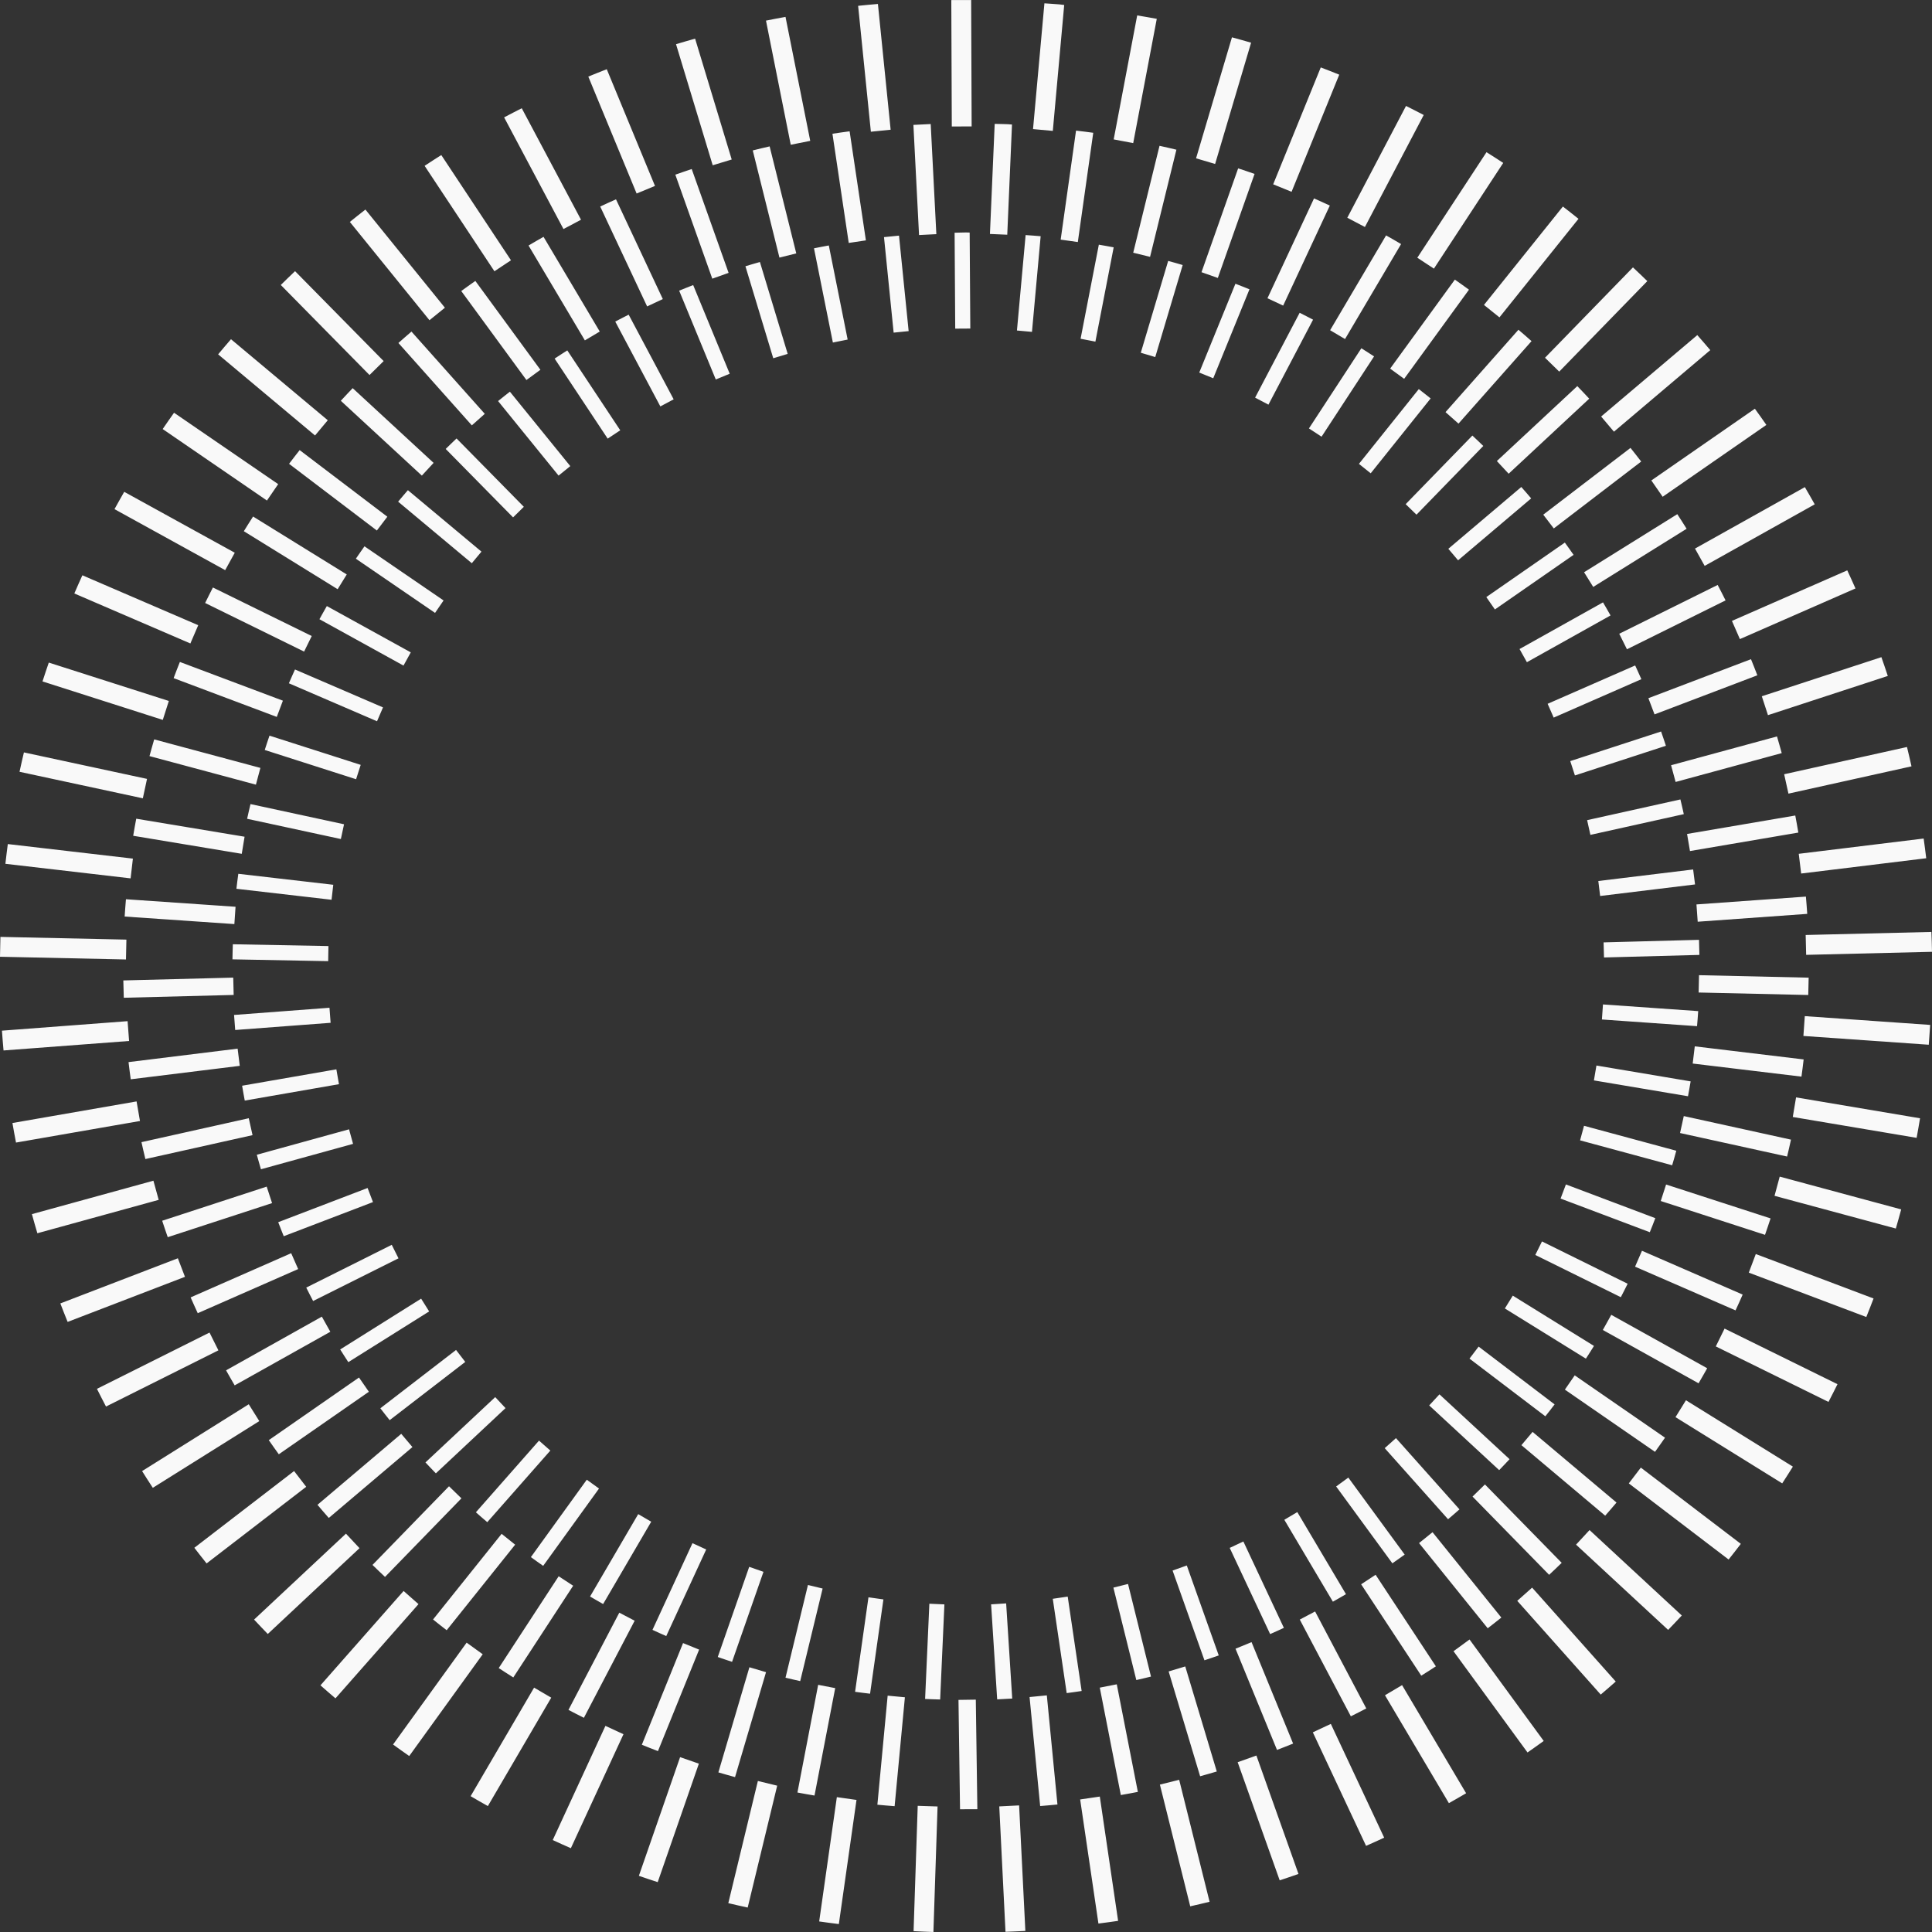 <svg width="1921" height="1921" viewBox="0 0 1921 1921" fill="none" xmlns="http://www.w3.org/2000/svg">
<rect x="0" y="0" width="1921" height="1921" fill="#333333" stroke="none"/>
<path d="M324.983 602.613L408.439 648.659L401.195 661.797L317.628 615.686C320.007 611.277 322.522 606.958 324.983 602.603V602.613ZM405.576 487.392L478.716 548.497L469.111 560.006L395.862 498.81C399.036 494.94 402.329 491.189 405.576 487.392ZM362.403 543.209L441.048 597.032L432.578 609.41L353.841 555.523C356.622 551.37 359.54 547.317 362.403 543.218V543.209ZM293.316 665.676L380.816 703.378L374.879 717.156L287.251 679.399C289.181 674.779 291.285 670.25 293.307 665.676H293.316ZM249.072 799.505L342.078 819.587L338.923 834.253L245.715 814.125C246.721 809.212 247.974 804.382 249.072 799.505ZM236.952 868.826L331.376 879.741L329.666 894.644L235.068 883.711C235.589 878.716 236.33 873.794 236.961 868.826H236.952ZM267.951 731.456L358.643 760.513L354.061 774.803L263.231 745.701C264.713 740.907 266.378 736.204 267.951 731.456ZM625.085 312.877L669.832 397.056L656.588 404.101L611.758 319.757C616.149 317.36 620.649 315.174 625.095 312.868L625.085 312.877ZM878.969 235.78C883.926 235.231 888.893 234.746 893.887 234.289L903.473 329.226L888.555 330.736L878.969 235.771V235.78ZM964.785 326.674L949.784 326.774L949.171 231.416C952.949 231.361 956.69 231.132 960.486 231.132C961.721 231.132 962.929 231.215 964.145 231.224L964.776 326.674H964.785ZM510.163 514.445L443.161 446.396C446.683 442.846 450.351 439.443 453.946 435.966L520.847 503.915L510.154 514.445H510.163ZM768.848 356.215L741.188 264.736C745.944 263.236 750.783 261.918 755.585 260.518L783.209 351.87L768.839 356.215H768.848ZM555.404 472.909L495.253 398.785C499.095 395.592 503.083 392.573 506.989 389.462L567.039 463.458L555.395 472.909H555.404ZM604.221 436.131L551.471 356.554C555.596 353.745 559.858 351.129 564.066 348.402L616.716 427.851L604.221 436.131ZM725.565 371.604L711.707 377.322L675.302 289.017C679.903 287.068 684.596 285.321 689.233 283.455L725.565 371.604ZM326.3 955.685L231.135 953.883C231.18 948.86 231.363 943.874 231.519 938.879L326.574 940.681L326.3 955.695V955.685ZM688.547 1534.38L702.176 1540.66L662.451 1626.76C657.877 1624.71 653.286 1622.72 648.767 1620.58L688.538 1534.38H688.547ZM727.897 1652.37C723.159 1650.78 718.375 1649.25 713.683 1647.56L744.947 1557.92L759.125 1562.87L727.897 1652.37ZM599.703 1594.9C595.367 1592.42 590.995 1589.99 586.705 1587.42L634.58 1505.5L647.514 1513.05L599.703 1594.89V1594.9ZM595.605 1480.06L540.083 1556.94C535.994 1554.06 531.878 1551.21 527.862 1548.25L583.448 1471.28L595.605 1480.06ZM232.735 1009.17L327.608 1002.02L328.733 1016.98L233.87 1024.13C233.449 1019.15 233.056 1014.17 232.726 1009.17H232.735ZM795.64 1671.53C790.774 1670.4 785.852 1669.38 781.032 1668.15L803.351 1575.96L817.94 1579.49L795.649 1671.53H795.64ZM924.063 1594.59L939.028 1595.25L934.802 1689.82C929.807 1689.64 924.795 1689.55 919.837 1689.28L924.063 1594.58V1594.59ZM484.506 1513.51C480.719 1510.24 476.895 1507.03 473.182 1503.68L535.939 1432.41L547.199 1442.31L484.506 1513.5V1513.51ZM878.383 1590.31L865.111 1684.06C860.153 1683.41 855.15 1682.92 850.22 1682.17L863.519 1588.21L878.383 1590.31ZM282.129 1229.18C280.29 1224.53 278.379 1219.92 276.632 1215.23L365.494 1181.23L370.855 1195.24L282.129 1229.18ZM259.454 1162.6C258.082 1157.79 256.636 1153.01 255.356 1148.17L347.063 1122.88L351.042 1137.35L259.445 1162.61L259.454 1162.6ZM243.364 1094.3C242.459 1089.39 241.535 1084.48 240.739 1079.54L334.45 1063.24L337.029 1078.01L243.364 1094.31V1094.3ZM311.335 1293.61C309.058 1289.16 306.689 1284.76 304.493 1280.26L389.524 1237.74L396.228 1251.16L311.335 1293.61ZM387.447 1412.07C384.346 1408.14 381.2 1404.26 378.181 1400.27L453.452 1342.27L462.608 1354.16L387.447 1412.07ZM433.383 1464.96C429.935 1461.34 426.413 1457.78 423.029 1454.1L492.39 1389.15L502.644 1400.1L433.383 1464.96ZM346.341 1354.39C343.652 1350.18 340.871 1346.03 338.255 1341.77L418.739 1291.26L426.706 1303.96L346.332 1354.39H346.341ZM828.13 340.58L809.36 246.905C814.236 245.871 819.175 244.993 824.096 244.06L842.829 337.634L828.121 340.58H828.13ZM1576.85 1350.92L1496.29 1301.01L1504.18 1288.26L1584.89 1338.27C1582.31 1342.55 1579.53 1346.7 1576.85 1350.93V1350.92ZM1470.2 1338.93L1545.76 1396.4C1542.79 1400.41 1539.62 1404.28 1536.55 1408.23L1461.12 1350.88L1470.21 1338.93H1470.2ZM1388.02 1429.93L1451.16 1500.77C1447.46 1504.13 1443.59 1507.31 1439.82 1510.59L1376.83 1439.91L1388.02 1429.93V1429.93ZM1611.59 1289.8L1526.56 1247.82L1533.2 1234.36L1618.38 1276.43C1616.21 1280.95 1613.85 1285.34 1611.59 1289.8ZM1431.26 1386.4L1500.96 1450.87C1497.61 1454.57 1494.07 1458.12 1490.63 1461.76L1421.06 1397.42L1431.26 1386.4V1386.4ZM1640.42 1225.2L1551.69 1191.74L1556.99 1177.69L1645.89 1211.23C1644.18 1215.94 1642.23 1220.54 1640.41 1225.2H1640.42ZM1678.38 1090L1584.84 1074.26L1587.35 1059.46L1681.02 1075.22C1680.24 1080.18 1679.26 1085.08 1678.38 1090ZM1662.64 1158.63L1571.09 1133.86L1575 1119.38L1666.74 1144.19C1665.49 1149.05 1664.01 1153.81 1662.64 1158.63ZM1687.38 1020.32L1592.8 1013.68L1593.84 998.722L1688.53 1005.36C1688.23 1010.37 1687.79 1015.34 1687.38 1020.32ZM1121.61 1574.95L1144.44 1667.03C1139.62 1668.28 1134.72 1669.32 1129.85 1670.49L1107.06 1578.56L1121.6 1574.95H1121.61ZM1075.48 1681.37C1070.55 1682.15 1065.57 1682.78 1060.62 1683.46L1046.78 1589.69L1061.63 1587.5L1075.48 1681.37ZM1006.46 1688.88C1001.47 1689.2 996.507 1689.48 991.495 1689.69L985.467 1595.22L1000.42 1594.26L1006.46 1688.88ZM1384.44 1554.42L1328.54 1478.01L1340.64 1469.16L1396.68 1545.73C1392.66 1548.72 1388.52 1551.51 1384.44 1554.42ZM1026.1 329.977L1011.16 328.623L1019.78 233.731C1024.77 234.133 1029.78 234.371 1034.73 234.865L1026.1 329.967V329.977ZM1180.04 1556.57L1211.8 1646C1207.1 1647.72 1202.32 1649.21 1197.59 1650.84L1165.91 1561.6L1180.04 1556.57ZM1262.91 1624.78L1222.71 1539.08L1236.29 1532.71L1276.57 1618.6C1272.07 1620.76 1267.45 1622.7 1262.91 1624.78ZM1289.92 1503.48L1338.31 1585.1C1334.04 1587.69 1329.63 1590.08 1325.3 1592.57L1277.02 1511.14L1289.91 1503.48H1289.92ZM1261.23 402.353L1247.96 395.373L1292.25 311.011C1296.7 313.289 1301.2 315.485 1305.59 317.845L1261.23 402.344V402.353ZM1301.49 425.985L1353.61 346.28C1357.82 348.979 1362.09 351.586 1366.24 354.377L1314.03 434.2L1301.49 425.985ZM1362.91 470.604L1351.2 461.226L1410.71 386.892C1414.63 389.984 1418.64 392.994 1422.5 396.159L1362.9 470.604H1362.91ZM1408.41 511.746L1397.67 501.289L1464 433.084C1467.61 436.533 1471.31 439.909 1474.85 443.432L1408.41 511.755V511.746ZM1074.43 336.829L1092.58 243.291C1097.5 244.197 1102.47 244.929 1107.34 245.926L1089.16 339.674L1074.43 336.82V336.829ZM1161.52 259.421C1166.32 260.793 1171.18 262.046 1175.95 263.519L1148.67 355.026L1134.3 350.744L1161.52 259.43V259.421ZM1192.42 370.442L1228.39 282.137C1233.05 283.976 1237.76 285.714 1242.36 287.645L1206.33 376.105L1192.42 370.442ZM1625.85 661.668C1627.9 666.225 1630.05 670.717 1632.02 675.328L1544.84 713.524L1538.82 699.792L1625.85 661.678V661.668ZM1670.84 794.885C1671.96 799.752 1673.18 804.601 1674.21 809.505L1581.34 830.117L1578.09 815.479L1670.84 794.885ZM1651.62 727.321C1653.21 732.06 1654.92 736.744 1656.42 741.529L1565.95 771.016L1561.31 756.762L1651.62 727.33V727.321ZM1591.03 890.875L1589.22 875.99L1683.5 864.526C1684.14 869.476 1684.83 874.416 1685.39 879.402L1591.04 890.884L1591.03 890.875ZM1593.88 598.935C1596.37 603.271 1598.95 607.544 1601.36 611.944L1518.21 658.43L1510.89 645.329L1593.88 598.935ZM1689.72 949.473L1594.87 952.017L1594.46 937.022L1689.33 934.478C1689.52 939.465 1689.64 944.46 1689.72 949.473ZM1555.93 539.485C1558.81 543.557 1561.81 547.555 1564.61 551.699L1486.39 605.989L1477.85 593.683L1555.93 539.495V539.485ZM1449.78 557.115L1440.09 545.67L1512.64 484.217C1515.92 487.996 1519.27 491.701 1522.46 495.553L1449.79 557.115H1449.78ZM251.633 513.585L344.777 571.186L335.721 585.852L242.449 528.187C245.422 523.265 248.56 518.452 251.633 513.594V513.585ZM350.676 385.949L431.133 460.238L419.443 472.9L338.877 398.502C342.737 394.238 346.734 390.121 350.667 385.949H350.676ZM297.953 447.539L385.133 513.777L374.715 527.5L287.425 461.171C290.855 456.56 294.432 452.077 297.953 447.539ZM211.697 584.15L309.963 632.401L302.371 647.872L203.968 599.557C206.447 594.36 209.118 589.283 211.697 584.15ZM153.312 735.189L258.905 763.532L254.45 780.183L148.638 751.785C150.065 746.195 151.776 740.733 153.312 735.198V735.189ZM135.457 814.052L243.19 831.956L240.373 848.955L132.439 831.023C133.317 825.323 134.451 819.715 135.457 814.052ZM178.851 658.183L281.278 696.69L275.205 712.829L172.622 674.266C174.597 668.85 176.774 663.553 178.851 658.192V658.183ZM612.49 198.205L659.039 297.352L643.443 304.68L596.794 205.351C601.962 202.853 607.258 200.593 612.481 198.205H612.49ZM913.809 233.703L908.202 124.191C913.937 123.844 919.663 123.569 925.408 123.331L931.015 232.825L913.809 233.703ZM1001.52 233.374L984.305 232.633L989.025 123.176C993.37 123.322 997.669 123.276 1002.03 123.496C1003.45 123.569 1004.83 123.734 1006.23 123.816L1001.52 233.383V233.374ZM409.116 329.693L482.027 411.475L469.157 422.947L396.146 341.038C400.39 337.168 404.79 333.471 409.116 329.684V329.693ZM775.004 256.118L748.469 149.57C754.021 148.125 759.646 146.89 765.244 145.554L791.743 251.955L775.013 256.127L775.004 256.118ZM472.642 279.347L537.329 367.679L523.435 377.862L458.629 289.374C463.221 285.934 467.968 282.686 472.633 279.347H472.642ZM540.439 235.487L596.346 329.656L581.537 338.448L525.539 244.124C530.433 241.141 535.473 238.369 540.439 235.487ZM708.231 277.087L671.479 173.677C676.866 171.701 682.355 169.954 687.779 168.087L724.458 271.314L708.231 277.087ZM125.231 894.123L234.208 901.607L233.037 918.816L123.941 911.323C124.28 905.559 124.783 899.85 125.231 894.123ZM615.774 1603.5L631.049 1611.49L580.567 1708.02C575.436 1705.42 570.286 1702.86 565.228 1700.16L615.765 1603.5H615.774ZM679.162 1633.73L695.142 1640.21L654.218 1741.14C648.867 1739.05 643.471 1737.02 638.184 1734.81L679.162 1633.73ZM510.373 1667.89C505.535 1664.8 500.659 1661.76 495.894 1658.57L555.486 1567.29L569.902 1576.7L510.373 1667.89ZM444.131 1620.94C439.603 1617.4 435.039 1613.9 430.584 1610.27L498.766 1525.11L512.212 1535.88L444.131 1620.94ZM122.624 974.852L231.912 972.053L232.342 989.28L123.082 992.08C122.88 986.352 122.725 980.607 122.624 974.852ZM730.861 1766.99C725.336 1765.41 719.766 1763.96 714.287 1762.29L745.148 1657.76L761.668 1662.65L730.852 1766.99H730.861ZM882.6 1686L899.741 1687.61L889.524 1795.9C883.807 1795.41 878.054 1795.03 872.383 1794.43L882.6 1686ZM382.828 1567.93C378.666 1563.97 374.459 1560.06 370.379 1556.02L446.454 1477.8L458.803 1489.81L382.819 1567.94L382.828 1567.93ZM830.444 1678.5L809.872 1785.32C804.21 1784.3 798.503 1783.44 792.896 1782.3L813.504 1675.23L830.444 1678.5ZM166.786 1230.13C164.938 1224.69 163.008 1219.29 161.261 1213.8L265.171 1179.86L270.522 1196.25L166.777 1230.14L166.786 1230.13ZM144.55 1152.44C143.241 1146.85 141.869 1141.28 140.662 1135.65L247.343 1111.86L251.103 1128.68L144.55 1152.45V1152.44ZM127.801 1056.06L236.275 1042.68L238.397 1059.78L129.988 1073.15C129.228 1067.47 128.451 1061.78 127.801 1056.06ZM196.623 1305.72C194.272 1300.49 191.812 1295.3 189.543 1290.01L289.529 1246.07L296.462 1261.84L196.623 1305.72ZM277.217 1446C273.888 1441.32 270.485 1436.69 267.256 1431.94L356.942 1369.67L366.766 1383.83L277.217 1446ZM326.922 1509.3C323.171 1504.96 319.33 1500.66 315.662 1496.25L398.954 1425.67L410.095 1438.83L326.922 1509.31V1509.3ZM233.339 1377.48C230.485 1372.5 227.54 1367.57 224.778 1362.53L320.016 1309.15L328.44 1324.18L233.339 1377.48V1377.48ZM843.908 241.553L827.709 132.983C833.371 132.078 839.088 131.346 844.777 130.559L860.958 239.009L843.908 241.553ZM1645.57 1443.57L1555.97 1381.71L1565.76 1367.53L1655.53 1429.51C1652.31 1434.27 1648.89 1438.87 1645.58 1443.58L1645.57 1443.57ZM1596.05 1507.04L1512.76 1436.93L1523.86 1423.74L1607.3 1493.99C1603.66 1498.42 1599.8 1502.69 1596.05 1507.04H1596.05ZM1479.24 1619L1410.97 1534.3L1424.38 1523.48L1492.79 1608.36C1488.36 1612.01 1483.75 1615.44 1479.24 1619ZM1688.9 1375.42L1593.71 1322.4L1602.1 1307.34L1697.47 1360.46C1694.72 1365.52 1691.75 1370.42 1688.9 1375.42ZM1540.31 1565.85L1464.15 1488.05L1476.48 1475.99L1552.8 1553.94C1548.73 1558 1544.48 1561.87 1540.32 1565.85H1540.31ZM1725.66 1302.92L1625.76 1259.46L1632.63 1243.65L1732.75 1287.21C1730.51 1292.52 1728.01 1297.68 1725.65 1302.93L1725.66 1302.92ZM1776.92 1149.95L1670.49 1126.57L1674.2 1109.72L1780.78 1133.15C1779.61 1138.79 1778.22 1144.35 1776.92 1149.95ZM1754.96 1227.8L1651.3 1194.17L1656.61 1177.77L1760.48 1211.47C1758.76 1216.98 1756.78 1222.36 1754.96 1227.81L1754.96 1227.8ZM1791.21 1070.5L1683.06 1057.49L1685.12 1040.39L1793.38 1053.4C1792.75 1059.13 1791.96 1064.81 1791.21 1070.5ZM1110.42 1674.73L1131.38 1781.69C1125.76 1782.85 1120.08 1783.78 1114.44 1784.82L1093.52 1678.03L1110.43 1674.72L1110.42 1674.73ZM1040.87 1685.7L1051.43 1794.22C1045.73 1794.83 1039.97 1795.27 1034.24 1795.77L1023.7 1687.38L1040.86 1685.71L1040.87 1685.7ZM970.255 1689.96L971.792 1798.9C966.057 1798.97 960.331 1799.02 954.568 1798.97L953.032 1690.22L970.255 1689.96ZM1413.18 1666.14L1353.39 1575.27L1367.78 1565.8L1427.7 1656.85C1422.95 1660.06 1418.02 1663.03 1413.18 1666.13V1666.14ZM1054.63 238.259L1069.91 129.864C1075.61 130.605 1081.35 131.163 1087.02 132.023L1071.69 240.665L1054.63 238.259ZM1178.51 1656.96L1209.86 1761.4C1204.38 1763.11 1198.8 1764.54 1193.29 1766.14L1161.99 1661.92L1178.5 1656.96H1178.51ZM1269.73 1739.95L1228.48 1639.32L1244.43 1632.79L1285.75 1733.65C1280.47 1735.88 1275.06 1737.84 1269.73 1739.96V1739.95ZM1343.16 1706.55L1292.38 1610.35L1307.62 1602.3L1358.5 1698.71C1353.44 1701.44 1348.26 1703.93 1343.15 1706.55H1343.16ZM1378.18 234.06C1383.16 236.923 1388.2 239.705 1393.11 242.669L1337.38 337.104L1322.55 328.339L1378.19 234.06H1378.18ZM1446.57 278.029C1451.26 281.369 1456.01 284.607 1460.61 288.038L1396.16 376.663L1382.23 366.517L1446.57 278.029ZM1509.8 327.872C1514.13 331.642 1518.55 335.319 1522.81 339.18L1450.19 421.209L1437.29 409.773L1509.8 327.863V327.872ZM1568.32 383.918C1572.27 388.081 1576.32 392.161 1580.18 396.406L1500.06 471.025L1488.34 458.417L1568.32 383.927V383.918ZM1126.77 251.269L1152.92 144.968C1158.5 146.286 1164.16 147.411 1169.71 148.838L1143.51 255.386L1126.78 251.278L1126.77 251.269ZM1247.42 172.927L1210.9 276.373L1194.66 270.637L1231.1 167.401C1236.53 169.249 1242.04 170.96 1247.42 172.927ZM1275.86 303.857L1260.24 296.565L1306.54 197.281C1311.78 199.66 1317.08 201.92 1322.25 204.399L1275.86 303.857ZM1741.02 655.438C1743.13 660.781 1745.34 666.069 1747.34 671.458L1645.11 710.322L1639 694.22L1741.02 655.438ZM1785.06 810.868C1786.08 816.522 1787.2 822.149 1788.09 827.839L1680.35 846.201L1677.46 829.212L1785.06 810.868ZM1766.87 732.243C1768.44 737.769 1770.12 743.249 1771.58 748.821L1666.08 777.502L1661.56 760.879L1766.88 732.243H1766.87ZM1796.95 908.669L1688.04 916.473L1686.8 899.283L1795.62 891.497C1796.09 897.215 1796.59 902.924 1796.95 908.679V908.669ZM1707.89 581.625C1710.51 586.748 1713.24 591.799 1715.75 596.977L1617.69 645.585L1610.03 630.142L1707.89 581.625ZM1797.94 989.335L1688.96 986.856L1689.34 969.628L1798.36 972.108C1798.28 977.835 1798.15 983.58 1797.95 989.335H1797.94ZM1667.75 511.243C1670.83 516.083 1674.03 520.84 1677.01 525.753L1584.15 583.592L1575.06 568.981L1667.74 511.243H1667.75ZM1621.22 445.362C1624.77 449.891 1628.4 454.328 1631.85 458.921L1544.94 525.424L1534.47 511.737L1621.22 445.353V445.362ZM265.427 497.684L161.755 426.607C165.441 421.127 169.283 415.793 173.061 410.395L276.595 481.381L265.427 497.684ZM367.415 372.894L279.193 283.354C283.849 278.688 288.642 274.187 293.38 269.622L381.465 359.033L367.415 372.894ZM313.238 432.993L216.893 352.327C221.064 347.231 225.409 342.291 229.68 337.286L325.906 417.851L313.238 433.002V432.993ZM223.899 566.895L113.843 506.248C116.971 500.438 120.292 494.766 123.521 489.03L233.431 549.586L223.899 566.895ZM161.865 715.793L42.259 677.551C44.198 671.229 46.448 665.072 48.516 658.814L167.874 696.974L161.865 715.793ZM142.025 793.769L19.419 767.393C20.727 760.906 22.337 754.557 23.791 748.125L146.178 774.456L142.025 793.769ZM189.287 639.794L73.907 590.088C76.46 583.995 79.249 578.039 81.911 572.019L197.099 621.651L189.287 639.803V639.794ZM632.998 192.414L584.958 76.16C591.013 73.58 597.196 71.283 603.306 68.822L651.255 184.866L633.007 192.414H632.998ZM946.373 125.774L945.888 0.078C952.455 -0.014 959.032 -0.014 965.627 0.023L966.112 125.692L946.373 125.774ZM1046.82 130.147L1027.15 128.363L1038.47 3.298C1043.43 3.71 1048.36 3.884 1053.35 4.359C1054.95 4.515 1056.52 4.78 1058.14 4.954L1046.82 130.147ZM427.026 318.394L347.859 220.666C352.927 216.467 358.168 212.469 363.336 208.37L442.375 305.961L427.026 318.403V318.394ZM786.237 143.925L761.622 20.498C768.052 19.144 774.565 18.028 781.032 16.802L805.619 140.055L786.237 143.925ZM491.604 269.713L422.197 164.894C427.63 161.207 433.246 157.749 438.78 154.172L508.068 258.808L491.604 269.713ZM560.261 227.729L501.254 116.707C507.025 113.551 512.944 110.66 518.788 107.632L577.704 218.479L560.27 227.738L560.261 227.729ZM708.652 164.327L672.174 43.947C678.44 41.97 684.824 40.278 691.145 38.43L727.55 158.6L708.652 164.327ZM129.869 873.364L5.36 858.881C6.055 852.303 6.943 845.789 7.766 839.257L132.137 853.721L129.869 873.364ZM531.045 1678.02L548.104 1688L485.082 1795.79C479.347 1792.52 473.584 1789.32 467.94 1785.94L531.045 1678.02ZM601.98 1716.05L619.926 1724.34L567.615 1837.68C561.596 1834.99 555.541 1832.38 549.595 1829.57L601.98 1716.05ZM479.969 1644.84L406.894 1746.03C401.524 1742.23 396.109 1738.48 390.813 1734.58L463.98 1633.29L479.969 1644.84ZM416.123 1594.98L333.562 1688.68C328.577 1684.38 323.537 1680.14 318.635 1675.74L401.296 1581.92L416.114 1594.98H416.123ZM125.259 954.011L0 951.303C0.082 944.734 0.21 938.156 0.421 931.56L125.688 934.268L125.259 954.02V954.011ZM676.226 1747.14L694.886 1753.62L653.962 1871.42C647.724 1869.33 641.413 1867.36 635.239 1865.14L676.226 1747.14ZM832.081 1786.91L851.619 1789.68L834.066 1913.1C827.544 1912.24 820.977 1911.49 814.519 1910.5L832.081 1786.91ZM357.473 1539.35L266.25 1624.68C261.704 1619.92 257.094 1615.22 252.639 1610.36L343.972 1524.92L357.473 1539.35ZM753.555 1770.84L772.763 1775.5L743.429 1896.69C737.008 1895.21 730.522 1893.92 724.156 1892.32L753.555 1770.85V1770.84ZM157.776 1193.03L37.155 1226.22C35.344 1219.89 33.414 1213.6 31.731 1207.22L152.535 1173.98L157.785 1193.03H157.776ZM139.189 1114.61L15.916 1136.06C14.708 1129.59 13.437 1123.13 12.367 1116.62L135.796 1095.15L139.18 1114.61H139.189ZM128.359 1035.05L3.522 1044.48C2.954 1037.93 2.369 1031.38 1.939 1024.8L126.859 1015.35L128.359 1035.04V1035.05ZM183.918 1269.55L67.249 1314.38C64.834 1308.26 62.3 1302.2 59.995 1296.01L176.847 1251.11L183.918 1269.55ZM257.816 1413.02L151.931 1479.35C148.373 1473.8 144.723 1468.32 141.284 1462.71L247.343 1396.27L257.826 1413.02H257.816ZM304.457 1478.33L205.423 1554.52C201.361 1549.35 197.199 1544.23 193.239 1538.97L292.41 1462.67L304.457 1478.33ZM217.158 1342.65L105.4 1398.53C102.391 1392.67 99.29 1386.87 96.4 1380.94L208.331 1324.98L217.158 1342.65ZM865.916 130.98L853.238 5.796C859.769 5.064 866.346 4.533 872.913 3.939L885.573 128.985L865.916 130.98ZM1631.48 1459.25L1730.92 1535.07C1726.97 1540.35 1722.81 1545.44 1718.76 1550.63L1619.53 1474.95L1631.49 1459.25H1631.48ZM1580.48 1521.34L1672.22 1606.29C1667.79 1611.16 1663.17 1615.84 1658.64 1620.62L1567.07 1535.85L1580.49 1521.35L1580.48 1521.34ZM1461.18 1630.16L1534.92 1731.04C1529.65 1734.99 1524.17 1738.65 1518.82 1742.49L1445.23 1641.81L1461.18 1630.16ZM1676.36 1392.29L1782.67 1458.27C1779.25 1463.91 1775.57 1469.37 1772.06 1474.93L1665.95 1409.08L1676.36 1392.29ZM1523.4 1578.59L1606.55 1671.97C1601.68 1676.4 1596.6 1680.6 1591.62 1684.93L1508.63 1591.73L1523.39 1578.59L1523.4 1578.59ZM1714.76 1321.03L1827.03 1376.31C1824.18 1382.27 1821.04 1388.04 1818.07 1393.93L1706.04 1338.76L1714.75 1321.03H1714.76ZM1769.59 1169.93L1890.37 1202.51C1888.71 1208.91 1886.81 1215.2 1885.03 1221.54L1764.43 1189.01L1769.58 1169.92L1769.59 1169.93ZM1745.79 1246.89L1862.89 1291.09C1860.62 1297.3 1858.07 1303.35 1855.68 1309.5L1738.83 1265.38L1745.8 1246.89H1745.79ZM1785.84 1091.14L1909.11 1111.91C1908.08 1118.43 1906.88 1124.89 1905.71 1131.37L1782.57 1110.62L1785.84 1091.14ZM1093.54 1786.33L1111.75 1909.93C1105.26 1910.95 1098.71 1911.7 1092.18 1912.6L1074.01 1789.21L1093.54 1786.34V1786.33ZM1013.31 1795.13L1019.52 1919.94C1012.96 1920.33 1006.37 1920.52 999.773 1920.79L993.58 1796.12L1013.32 1795.13H1013.31ZM912.492 1795.55L932.222 1796.19L928.097 1921C921.529 1920.77 914.98 1920.52 908.376 1920.15L912.492 1795.55ZM1394.09 1675.54L1457.77 1783.04C1452.14 1786.46 1446.34 1789.59 1440.64 1792.88L1377.1 1685.61L1394.09 1675.54ZM1126.75 142.288L1107.35 138.61L1130.72 15.329C1137.21 16.491 1143.75 17.442 1150.19 18.723L1126.75 142.288ZM1172.46 1769.67L1202.7 1890.94C1196.33 1892.59 1189.86 1893.94 1183.46 1895.47L1153.29 1774.44L1172.46 1769.67ZM1249.24 1745.55L1291.09 1863.27C1284.93 1865.54 1278.63 1867.49 1272.41 1869.63L1230.62 1752.18L1249.24 1745.55ZM1323.25 1714.07L1376.3 1827.21C1370.35 1830.06 1364.29 1832.62 1358.29 1835.36L1305.36 1722.47L1323.25 1714.07ZM1409.24 256.255L1478.04 151.327C1483.58 154.876 1489.2 158.326 1494.67 161.985L1425.75 267.096L1409.24 256.255ZM1475.52 303.198L1553.99 205.36C1559.17 209.431 1564.42 213.402 1569.5 217.574L1490.91 315.558L1475.52 303.189L1475.52 303.198ZM1536.21 355.712L1623.66 265.861C1628.42 270.417 1633.27 274.864 1637.94 279.511L1550.35 369.5L1536.21 355.712ZM1592.02 414.146L1687.64 333.188C1691.93 338.165 1696.34 343.059 1700.54 348.128L1604.76 429.223L1592.01 414.146H1592.02ZM1208.19 163.028L1189.25 157.411L1224.94 37.112C1231.26 38.924 1237.69 40.516 1243.97 42.455L1208.2 163.028H1208.19ZM1284.22 190.713L1265.93 183.265L1313.24 67.038C1319.36 69.454 1325.57 71.713 1331.62 74.248L1284.22 190.713H1284.22ZM1357.13 225.698L1339.63 216.503L1398.01 105.335C1403.87 108.336 1409.82 111.218 1415.61 114.338L1357.14 225.707L1357.13 225.698ZM1751.78 692.299L1870.68 653.416C1872.8 659.647 1875.06 665.813 1877.05 672.107L1757.9 711.072L1751.78 692.308V692.299ZM1788.52 848.946L1912.7 833.759C1913.55 840.282 1914.54 846.787 1915.26 853.355L1790.9 868.552L1788.51 848.946H1788.52ZM1774 769.836L1896.13 742.746C1897.61 749.159 1899.26 755.518 1900.61 761.977L1778.26 789.112L1774 769.836ZM1795.4 929.666L1920.42 926.638C1920.64 933.216 1920.91 939.776 1921 946.381L1795.88 949.418L1795.39 929.675L1795.4 929.666ZM1722.08 617.361L1836.75 567.106C1839.46 573.117 1842.31 579.036 1844.91 585.111L1729.99 635.457L1722.07 617.361H1722.08ZM1794.52 1010.35L1919.19 1019.09C1918.79 1025.65 1918.32 1032.22 1917.79 1038.79L1793.14 1030.06L1794.52 1010.35ZM1685.34 545.451L1794.58 484.354C1797.85 490.063 1801.25 495.69 1804.39 501.463L1694.96 562.66L1685.34 545.441V545.451ZM1641.95 477.712L1744.88 406.397C1748.69 411.767 1752.61 417.046 1756.31 422.499L1653.2 493.942L1641.95 477.712Z" fill="#F9F9F9"/>
</svg>
